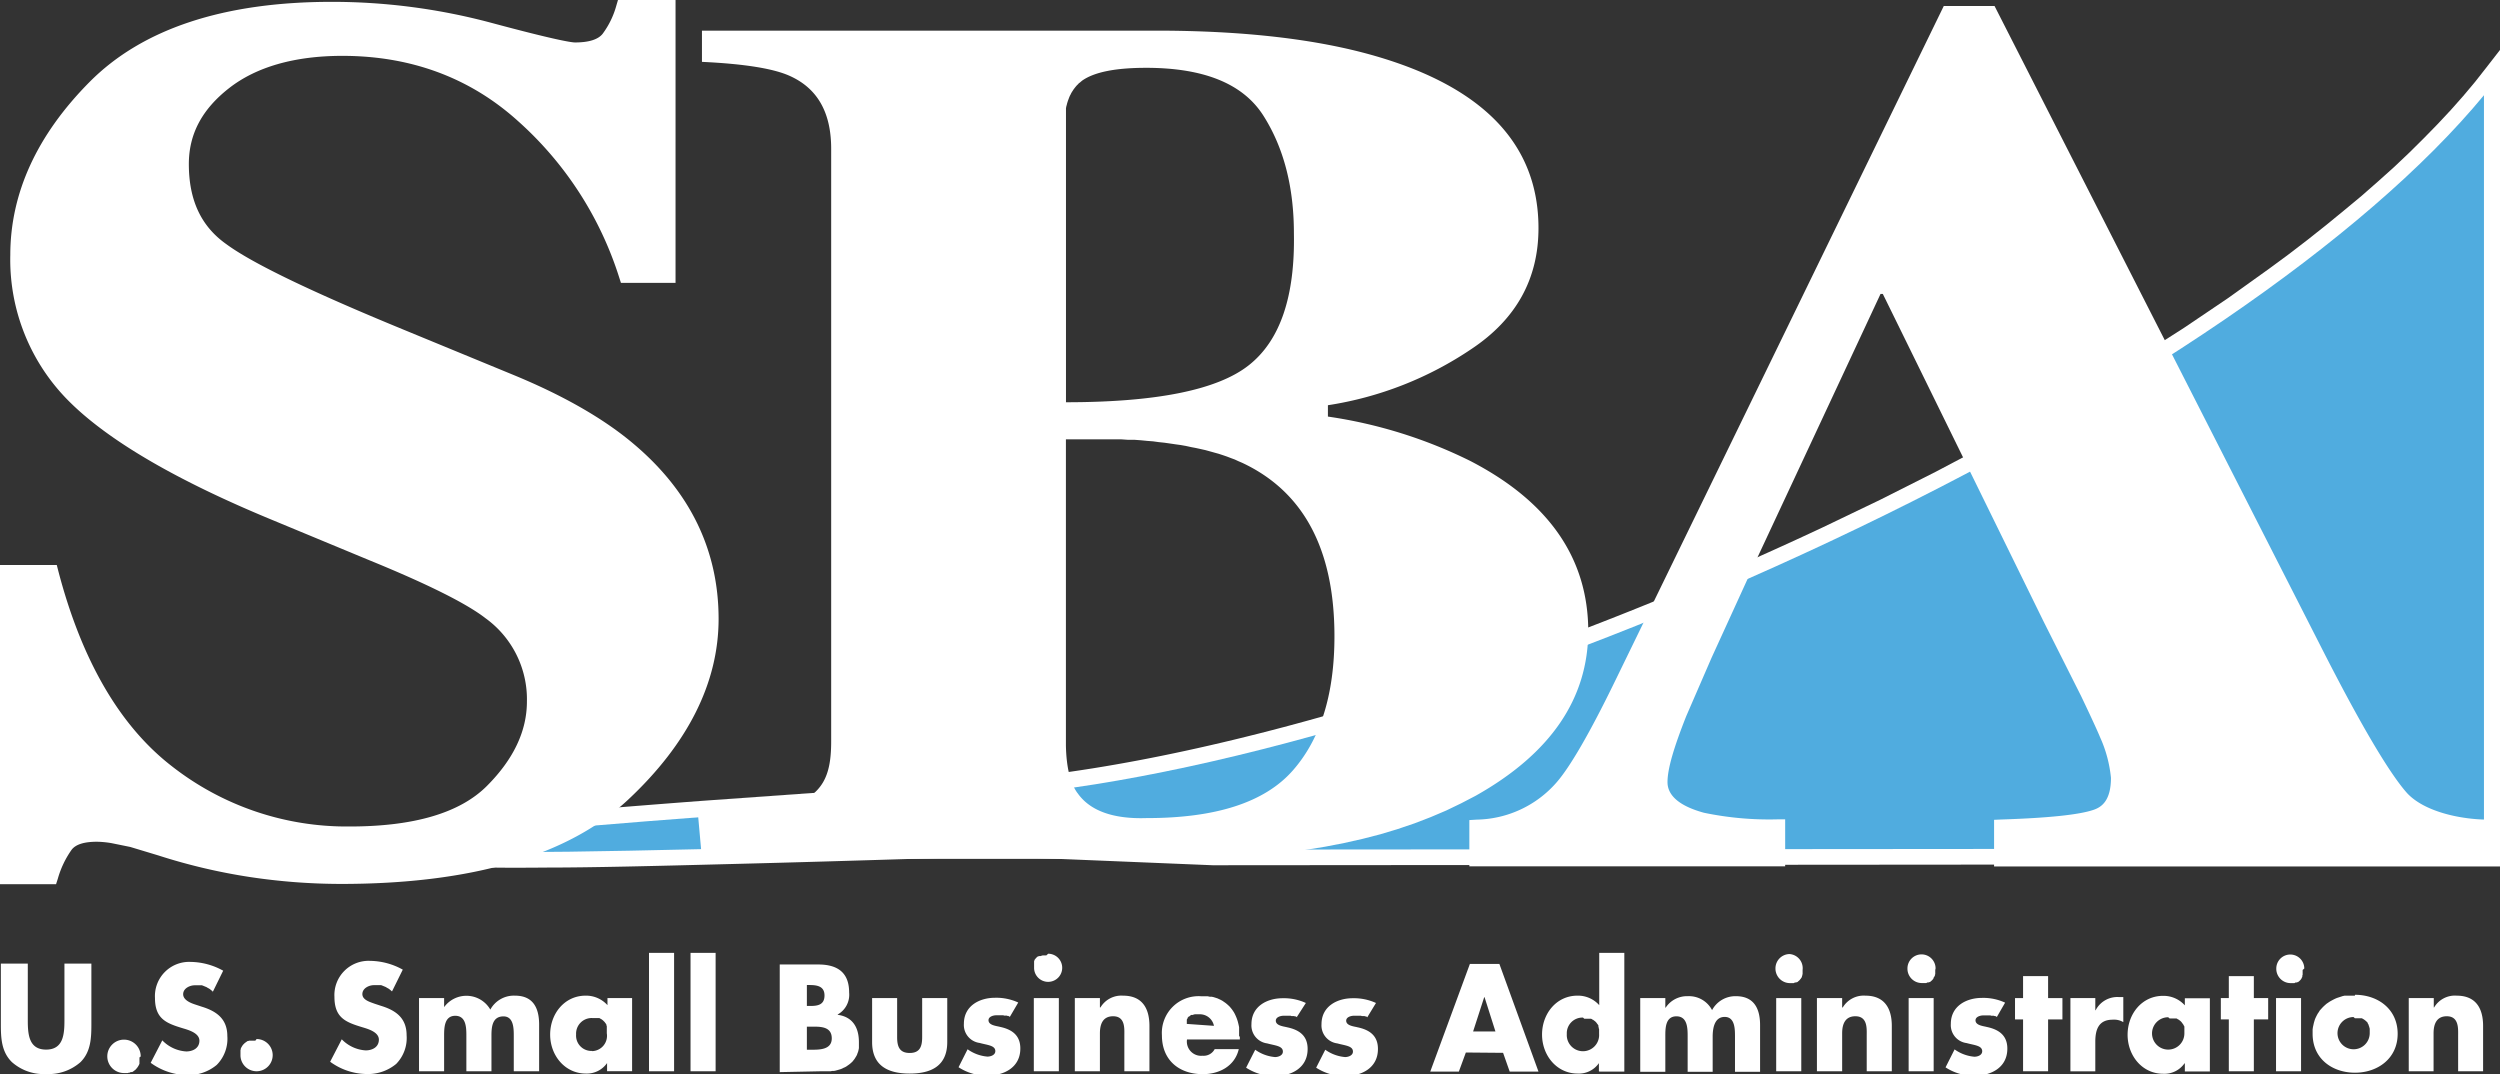 <?xml version="1.0" encoding="UTF-8"?> <svg xmlns="http://www.w3.org/2000/svg" id="Layer_1" data-name="Layer 1" viewBox="0 0 378.62 162.66"><rect x="0" y="0" width="378.62" height="162.66" fill="#333333" stroke="none"/><defs><style>.cls-1{fill:#fff;}.cls-2{fill:#45a7dd;fill-opacity:0.94;}</style></defs><title>Military-Logos-</title><path class="cls-1" d="M376.48,10.32l-1.65,2.1-1.78,2.12-1.88,2.12-2,2.14-2.09,2.14-2.19,2.17-2.31,2.19-2.42,2.17-2.52,2.21L355,31.87l-2.7,2.21-2.8,2.22-2.88,2.21-3,2.21-6.22,4.45-6.59,4.45-6.92,4.43-7.25,4.4-7.55,4.38-7.83,4.34-8.1,4.28-8.37,4.22-8.64,4.15C231.66,100.74,185.47,115,152.64,118l-5.66.39-40.84,2.91c-27.56,2.1-28.64,2.45-29,3.29a15.23,15.23,0,0,1-3.23,1.56c-2.69,1.07-4.88,2-4.88,3.49a1.62,1.62,0,0,0,.08.49c.32,1.12.39,1.38,13.87,1.26,6.67,0,15.95-.23,27.57-.53,19.57-.49,39.31-1.17,39.93-1.19l33.19,1.37,195-.16,0-123.38Z"></path><path class="cls-2" d="M147.16,120.82l5.7-.39c33.09-3,79.57-17.38,124.33-38.45,45.15-21.24,80.93-45.68,99-67.56,0,6.29,0,111.81,0,114.09l-192.53.16-33.24-1.37h-.05c-26.94.93-66.34,2-77,1.7.5-.23,1-.42,1.41-.58,2.08-.84,3.41-1.45,4.09-2.19,2.59-.66,25.53-2.47,68.32-5.41Z"></path><path class="cls-1" d="M96,67.26c-4.5-3.82-10.6-7.32-18.15-10.44L61.13,49.93C47.29,44.24,38.27,39.91,34.31,37c-3.84-2.7-5.71-6.66-5.71-12.16,0-4.54,2-8.3,6.12-11.51s9.92-4.87,17.14-4.87c10.37,0,19.3,3.31,26.54,9.83A53.22,53.22,0,0,1,93.77,42l.27.84h8.27V0H93.59l-.25.86a12.88,12.88,0,0,1-2.08,4.27c-.69.86-2.1,1.3-4.17,1.3-.55,0-3-.37-12.78-3A93.2,93.2,0,0,0,50.24.28C33.88.28,21.55,4.36,13.56,12.42s-12,16.86-12,26.21A30.28,30.28,0,0,0,10.68,61c6,5.89,16.3,11.88,30.73,17.82l14.46,6c8.84,3.61,14.78,6.57,17.66,8.81a15.14,15.14,0,0,1,6.27,12.62c0,4.43-2,8.72-6.07,12.79s-11,6.13-20.77,6.13a42.93,42.93,0,0,1-27-9.18c-7.83-6.08-13.6-16-17.13-29.52l-.23-.9H0v48.34H8.49l.27-.84a14.31,14.31,0,0,1,2.09-4.38c.63-.82,1.92-1.21,3.83-1.21a14.66,14.66,0,0,1,2.2.21l2.85.58L24,129.56a88.66,88.66,0,0,0,13.82,3.26,93,93,0,0,0,13.83,1.05c19.79,0,34.43-4.29,43.49-12.77s13.69-17.73,13.69-27.37C108.83,83.36,104.53,74.46,96,67.26Z"></path><path class="cls-1" d="M377.41,124.13c-4.43.09-10.37-1.14-13-4.17s-6.82-10.11-12.34-20.9L302.07.91h-7.69L244.59,103.16c-3.84,7.9-6.82,13-8.83,15.31a16.41,16.41,0,0,1-12.11,5.66l-1.12.07v7h47.83v-7.11h-1.19a48.43,48.43,0,0,1-11.11-1c-3.66-1-5.52-2.58-5.52-4.64s1-5.35,2.84-10l3.84-8.85s6.29-13.75,6.29-13.77,18.69-40,19.29-41.31h.35c.63,1.26,24.35,49.61,24.35,49.61l5.66,11.25s2.19,4.56,2.89,6.27a19.38,19.38,0,0,1,1.65,6.15c0,3.54-1.49,4.45-2.61,4.84-2.16.75-6.85,1.24-13.93,1.47l-1.16.05v7.06h76.62v-7.13Z"></path><path class="cls-1" d="M222.65,69.8a71.64,71.64,0,0,0-21.54-6.71V61.37a53.32,53.32,0,0,0,21.79-8.55Q233,46.07,233,34.55q0-18.94-24.79-26.09Q195,4.65,175.13,4.64H106.31V9.37q9.68.45,13.37,2.16c4.14,1.89,6.2,5.52,6.2,11v89.76c0,5.45-1.38,7.83-5.8,9.79-2.62,1.14-8.41.58-14.42.74l.65,7.25H178l3.5-.05,3.42-.12,3.32-.18,3.24-.26,3.15-.32,3.06-.42,3-.49,2.89-.56,2.8-.63,2.71-.7,2.61-.79,2.54-.86,2.44-.94,2.35-1,2.26-1.09,2.19-1.14q17.06-9.59,17.06-25Q240.47,79,222.65,69.8ZM189.16,55.29q-7.08,5.63-27.72,5.63V18.31l0-.3,0-.28,0-.28,0-.28,0-.28,0-.25,0-.26.05-.26.07-.25.06-.24.07-.23.08-.23.08-.21.09-.24.09-.21.1-.18.1-.21.11-.19.12-.18.12-.19.12-.16.13-.17.13-.16.14-.16.15-.14.15-.17.16-.11.16-.14.17-.14c1.81-1.28,5-1.94,9.68-1.94,8.76,0,14.69,2.4,17.77,7.25s4.62,10.79,4.62,17.85Q196.22,49.7,189.16,55.29Zm-26,64.79c-1.09-1.52-1.66-3.89-1.73-7.16V66.54h0l1.12,0h2.19l1.07,0,1.05,0,1,0,1,0,1,0,1,.07,1,0,.94.07.92.09.9.07.88.12.86.09.84.12.82.12.8.11.79.14.77.17.74.14.73.16.71.16.69.19.68.19.65.18.64.21.61.21.6.23.57.21.56.26.54.23q14,6.54,14,26.28,0,13.22-6.36,20.39t-22.13,7.15C168.46,124.06,165,122.73,163.17,120.08Z"></path><path class="cls-1" d="M13.84,145.94v9.15c0,2.12-.08,4.2-1.64,5.76A7.31,7.31,0,0,1,7,162.66a7.26,7.26,0,0,1-5.2-1.81C.21,159.29.13,157.21.13,155.09v-9.15H4.21v8.57c0,2.12.15,4.45,2.77,4.45s2.78-2.33,2.78-4.45v-8.57Z"></path><path class="cls-1" d="M21.12,160.15v.37l0,.12,0,.11,0,.14,0,.12,0,.09-.05.12-.06.12-.05.09-.07.11-.06.1-.08.09-.07.09-.08.1-.09.09-.09.07-.09.07-.09.07-.1.07-.11.07-.1,0-.11,0-.11.05-.11.05-.12,0-.12.05-.12,0h-.12l-.12,0h-.13a2.53,2.53,0,1,1,2.44-2.51Z"></path><path class="cls-1" d="M32.21,150.13l-.15-.11-.15-.12-.15-.12-.15-.09-.17-.09-.16-.1-.17-.07-.17-.07-.17-.07-.18-.07-.08,0-.09,0-.1,0-.08,0h-.1l-.09,0-.09,0h-.09l-.1,0H29.5c-.76,0-1.76.47-1.76,1.35s1.11,1.33,1.82,1.56l1,.33c2.19.67,3.87,1.82,3.87,4.45a5.61,5.61,0,0,1-1.62,4.38,6.72,6.72,0,0,1-4.47,1.53,9.54,9.54,0,0,1-5.52-1.86l1.76-3.4a5.5,5.5,0,0,0,3.62,1.68c1,0,2-.49,2-1.63s-1.6-1.61-2.48-1.87c-2.56-.77-4.25-1.44-4.25-4.61a5.18,5.18,0,0,1,5.42-5.45,10.38,10.38,0,0,1,4.91,1.33l-1.61,3.28Z"></path><path class="cls-1" d="M38.67,157.61h-.13l-.12,0h-.13l-.12,0-.12,0-.11,0-.12,0-.11,0-.11.05-.1,0-.1.07-.1.07-.1.07-.09.07-.09.07-.08.09-.08.07-.08.1-.07.09-.07.12-.06.09-.06.12-.05.09,0,.12-.05.11,0,.12,0,.12,0,.14,0,.11,0,.14v.26a2.44,2.44,0,1,0,2.44-2.54Z"></path><path class="cls-1" d="M59.34,150.13,59.2,150l-.15-.12-.15-.12-.16-.09-.16-.09-.16-.1-.17-.07-.17-.07-.17-.07-.18-.07-.09,0-.09,0-.09,0-.09,0h-.09l-.09,0-.09,0H57l-.09,0h-.28c-.75,0-1.75.47-1.75,1.35S56,151.74,56.7,152l1,.33c2.2.67,3.88,1.82,3.88,4.45A5.61,5.61,0,0,1,60,161.13a6.7,6.7,0,0,1-4.47,1.53A9.54,9.54,0,0,1,50,160.8l1.76-3.4a5.5,5.5,0,0,0,3.62,1.68c1,0,2-.49,2-1.63s-1.61-1.61-2.48-1.87c-2.56-.77-4.25-1.44-4.25-4.61a5.18,5.18,0,0,1,5.42-5.45A10.41,10.41,0,0,1,61,146.85l-1.62,3.28Z"></path><path class="cls-1" d="M67.26,152.53h0a4.18,4.18,0,0,1,7,.37A4.06,4.06,0,0,1,78,150.79c2.71,0,3.65,1.83,3.65,4.37v7.08H77.81v-5.31c0-1.14,0-3-1.56-3-1.76,0-1.82,1.73-1.82,3v5.31h-3.8v-5.31c0-1.23,0-3.09-1.68-3.09s-1.69,1.86-1.69,3.09v5.31h-3.8V151.16h3.8v1.37Z"></path><path class="cls-1" d="M92,151.16v1.07a4.35,4.35,0,0,0-3.32-1.44c-3.16,0-5.36,2.72-5.36,5.89s2.24,5.91,5.41,5.91A3.74,3.74,0,0,0,91.94,161h0v1.23h3.79V151.16Zm-2.32,8a2.32,2.32,0,0,1-2.43-2.49,2.36,2.36,0,0,1,2.43-2.49H90l.13,0,.13,0,.13,0,.12,0,.12,0,.12,0,.11.05.11.07.1.05.1.07.09.07.09.07.08.09.08.07.08.09.07.1.07.09.06.09.06.12,0,.09.05.12,0,.12,0,.09,0,.12,0,.13,0,.12,0,.12v.37A2.32,2.32,0,0,1,89.66,159.19Z"></path><path class="cls-1" d="M98.29,162.24h3.8V144.31h-3.8Zm6.29,0h3.8V144.31h-3.8Z"></path><path class="cls-1" d="M124.41,162.24l.27,0H125l.26,0,.27,0,.26,0,.26-.05.26,0,.25-.05.25-.07.24-.07.24-.07.23-.09.23-.12.22-.09.21-.12.2-.14.2-.14.18-.14.18-.16.17-.16.15-.19.15-.19.13-.21.13-.21.11-.2.09-.26.09-.23.07-.28.05-.26,0-.3,0-.31v-.3c0-2.28-1-3.84-3.21-4.14v-.05a3.43,3.43,0,0,0,1.73-3.33c0-3.12-1.87-4.24-4.67-4.24h-5.84v16.3Zm-2.21-13.06h.29c1.11,0,2.38.09,2.38,1.58s-1.13,1.59-2.21,1.59h-.46Zm0,6.31h.41c1.34,0,3.36-.19,3.36,1.77,0,1.79-2,1.72-3.26,1.72h-.51v-3.49Zm13.67-4.33v5.91c0,1.4.34,2.4,1.9,2.4s1.89-1,1.89-2.4v-5.91h3.8v6.66c0,3.66-2.49,4.77-5.69,4.77s-5.69-1.11-5.69-4.77v-6.66ZM152.94,154l-.11-.07-.12-.07-.12,0-.12-.05-.13,0-.13,0-.13,0-.14-.05-.13,0-.13,0-.14,0-.13,0-.13,0-.13,0h-.25c-.44,0-1.19.19-1.19.75,0,.77,1.19.86,1.71,1,1.77.37,3.11,1.23,3.11,3.28,0,2.94-2.57,4.12-5.05,4.12a7.9,7.9,0,0,1-4.31-1.28l1.37-2.72a6,6,0,0,0,3,1.11c.49,0,1.2-.23,1.2-.83,0-.87-1.2-.91-2.38-1.24a2.74,2.74,0,0,1-2.38-2.91c0-2.72,2.38-3.93,4.71-3.93a7.91,7.91,0,0,1,3.52.72L152.94,154Zm5.53-9.31h-.22l-.11,0H158l-.1,0-.11.05-.09,0-.1.05-.09,0-.09,0-.1,0-.08.07-.09,0-.08.07-.07.07-.08.07-.07.09-.06.07-.07.09-.06.07,0,.09-.05.1,0,.09,0,.09,0,.12,0,.09,0,.1,0,.11,0,.12v.33a2.13,2.13,0,1,0,2.13-2.19Z"></path><path class="cls-1" d="M156.57,162.24h3.79V151.16h-3.79Z"></path><path class="cls-1" d="M166.66,152.58h0a3.69,3.69,0,0,1,3.42-1.79c2.88,0,4,1.88,4,4.58v6.87h-3.8v-5.42c0-1,.17-2.91-1.7-2.91-1.55,0-2,1.18-2,2.58v5.75h-3.8V151.16h3.8v1.42Zm21,4.35v-.35l0-.32,0-.35,0-.33-.06-.3-.07-.3-.08-.31-.09-.28-.1-.27-.12-.28-.12-.26-.14-.26-.15-.23-.16-.23-.17-.21-.18-.21-.2-.19-.2-.18-.21-.17-.23-.16-.23-.16-.25-.14-.26-.12-.26-.12-.28-.09-.28-.09-.3-.07-.31,0-.31-.07-.33,0-.33,0h-.34a5.56,5.56,0,0,0-5.93,5.91c0,3.82,2.65,5.89,6.2,5.89,2.44,0,4.83-1.18,5.44-3.79h-3.65a1.88,1.88,0,0,1-1.82,1,2.16,2.16,0,0,1-2.37-2.47h8v-.42Zm-7.92-1.86,0-.09,0-.1,0-.11,0-.1,0-.09,0-.09,0-.07.05-.1.06-.07,0-.09.06-.07.06-.07.06-.07.07,0,.07-.07.08-.05.07-.07.08-.05.08,0,.08,0,.09,0,.08-.05.09,0,.1-.05.09,0,.09,0,.1,0h.1l.09,0h.21l.1,0a2.17,2.17,0,0,1,2.15,1.75Zm16.72-1-.11-.07-.12-.07-.12,0-.13-.05-.13,0-.13,0-.13,0-.13-.05-.13,0-.14,0-.13,0-.13,0-.14,0-.13,0h-.24c-.44,0-1.2.19-1.2.75,0,.77,1.2.86,1.71,1,1.78.37,3.11,1.23,3.11,3.28,0,2.94-2.56,4.12-5,4.12a8,8,0,0,1-4.32-1.28l1.38-2.72a6,6,0,0,0,3,1.11c.48,0,1.19-.23,1.19-.83,0-.87-1.19-.91-2.38-1.24a2.74,2.74,0,0,1-2.38-2.91c0-2.72,2.38-3.93,4.72-3.93a7.91,7.91,0,0,1,3.52.72L196.42,154Zm10.69,0L207,154l-.12-.07-.12,0-.12-.05-.13,0-.13,0-.13,0-.14-.05-.13,0-.14,0-.13,0-.14,0-.13,0-.13,0h-.25c-.43,0-1.18.19-1.18.75,0,.77,1.18.86,1.71,1,1.77.37,3.1,1.23,3.1,3.28,0,2.94-2.56,4.12-5.05,4.12a8,8,0,0,1-4.31-1.28l1.38-2.72a6,6,0,0,0,3,1.11c.48,0,1.19-.23,1.19-.83,0-.87-1.19-.91-2.37-1.24a2.74,2.74,0,0,1-2.39-2.91c0-2.72,2.39-3.93,4.72-3.93a8,8,0,0,1,3.53.72L207.11,154Zm20.49,5.38,1,2.84H233l-5.92-16.3h-4.47l-6,16.3h4.33L222,159.4Zm-1.12-3.24H223.1l1.68-5.19h.05l1.65,5.19Zm15.72,6.08H246V144.31h-3.8v7.92a4.3,4.3,0,0,0-3.31-1.44c-3.16,0-5.35,2.72-5.35,5.89s2.23,5.91,5.4,5.91a3.68,3.68,0,0,0,3.21-1.58h0v1.23Zm-2.3-8h.28l.13,0,.12,0,.14,0,.12,0,.11,0,.12,0,.12.05.09.07.12.05.09.07.09.07.1.07.09.09.07.07.07.09.07.1.07.09.07.09.07.12,0,.09,0,.12.05.12,0,.09.05.12,0,.13,0,.12,0,.12v.11l0,.14v.12a2.45,2.45,0,1,1-4.89,0,2.37,2.37,0,0,1,2.45-2.49Zm12.27-1.68h.05a3.88,3.88,0,0,1,3.37-1.74,3.94,3.94,0,0,1,3.66,2.11,4,4,0,0,1,3.61-2.11c2.7,0,3.66,1.83,3.66,4.37v7.08h-3.8v-5.31c0-1.14,0-3-1.56-3s-1.82,1.73-1.82,3v5.31h-3.79v-5.31c0-1.23,0-3.09-1.7-3.09s-1.68,1.86-1.68,3.09v5.31h-3.8V151.16h3.8v1.37Z"></path><path class="cls-1" d="M269,162.24h3.8V151.16H269Z"></path><path class="cls-1" d="M273,146.9v.23l0,.09,0,.12,0,.11,0,.1-.05.09,0,.12-.05.09,0,.09-.05.1-.07.09-.05.09-.07.07-.07.1-.07.07-.07.07-.09.07-.07.07-.09.07-.07,0-.09.05-.1,0-.09,0-.09.05-.1.05-.11,0-.1,0-.11,0h-.1l-.11,0h-.1a2.2,2.2,0,0,1-2.14-2.21,2.17,2.17,0,0,1,2.14-2.19A2.15,2.15,0,0,1,273,146.9Zm6.08,5.68h0a3.7,3.7,0,0,1,3.43-1.79c2.86,0,4,1.88,4,4.58v6.87h-3.8v-5.42c0-1,.16-2.91-1.72-2.91-1.54,0-2,1.18-2,2.58v5.75h-3.82V151.16h3.82v1.42Z"></path><path class="cls-1" d="M289.06,162.24h3.79V151.16h-3.79Z"></path><path class="cls-1" d="M293.09,146.9V147l0,.12v.09l0,.12,0,.11,0,.1-.05.09,0,.12-.05.09-.05.09-.07.1-.05.09,0,.09-.07.07-.07.1-.07.07-.07.07-.09.07-.07.07-.1.07-.07,0-.09.05-.09,0-.1,0-.09.05-.12.05-.09,0-.09,0-.12,0h-.09l-.12,0H291a2.17,2.17,0,0,1-2.12-2.21,2.13,2.13,0,1,1,4.26,0Zm9.34,7.12-.12-.07-.12-.07-.11,0-.14-.05-.12,0-.14,0-.11,0-.14-.05-.14,0-.14,0-.12,0-.14,0-.14,0-.12,0h-.25c-.44,0-1.19.19-1.19.75,0,.77,1.19.86,1.7,1,1.77.37,3.12,1.23,3.12,3.28,0,2.94-2.56,4.12-5.05,4.12a7.88,7.88,0,0,1-4.31-1.28l1.37-2.72a6,6,0,0,0,3,1.11c.49,0,1.18-.23,1.18-.83,0-.87-1.18-.91-2.37-1.24a2.74,2.74,0,0,1-2.38-2.91c0-2.72,2.38-3.93,4.71-3.93a7.84,7.84,0,0,1,3.51.72L302.43,154Z"></path><path class="cls-1" d="M310.18,162.24h-3.79v-7.85h-1.22v-3.23h1.22v-3.33h3.79v3.33h2.17v3.23h-2.17Z"></path><path class="cls-1" d="M317.33,153h.05a3.7,3.7,0,0,1,3.47-2h.72v3.8a2.74,2.74,0,0,0-1.61-.37c-2.09,0-2.63,1.44-2.63,3.33v4.49h-3.77V151.16h3.77V153Zm17.35-1.81h-3.79v1.07a4.33,4.33,0,0,0-3.31-1.44c-3.17,0-5.36,2.72-5.36,5.89s2.22,5.91,5.38,5.91a3.71,3.71,0,0,0,3.24-1.58h.05v1.23h3.79V151.16Zm-6.1,3.05h.28l.14,0,.12,0,.14,0,.11,0,.12,0,.12,0,.11.05.09.07.12.05.09.07.1.07.09.07.09.09.07.07.07.09.07.1.07.09.07.09.05.12.07.09.05.12,0,.12,0,.09,0,.12,0,.13,0,.12,0,.12v.25l0,.12a2.45,2.45,0,1,1-2.45-2.49Z"></path><path class="cls-1" d="M341.34,162.24h-3.79v-7.85h-1.21v-3.23h1.21v-3.33h3.79v3.33h2.17v3.23h-2.17Zm3.36,0h3.79V151.16H344.7Z"></path><path class="cls-1" d="M348.73,146.9v.23l0,.09,0,.12,0,.11,0,.1,0,.09-.05.12,0,.09,0,.09-.05.1-.07.09,0,.09-.07.07-.07.1-.07.07-.07.07-.07.07-.1.07-.07.07-.09,0-.09.05-.1,0-.09,0-.09.05-.09.05-.1,0-.11,0-.1,0h-.11l-.12,0h-.09a2.17,2.17,0,0,1-2.12-2.21,2.12,2.12,0,1,1,4.24,0Zm7.91,3.89h-.3l-.32,0-.33,0-.3,0-.31,0-.3.07-.3.1-.28.09-.28.09-.28.12-.28.14-.26.14-.25.14-.24.16-.25.17-.21.18-.23.21-.19.19-.21.23-.19.21-.16.26-.16.23-.14.26-.14.28-.12.27-.09.28-.09.31-.07.32-.07.31-.05.35,0,.32v.35c0,3.8,3,5.89,6.42,5.89s6.46-2.14,6.46-5.89-3-5.91-6.46-5.91Zm0,3.42h.28l.14,0,.14,0,.12,0,.14,0,.12,0,.11,0,.09.05.12.07.09.05.1.07.09.07.09.07.1.09.07.07.09.09.07.1,0,.09.07.09.07.12,0,.09.05.12.05.12,0,.09.05.12,0,.13,0,.12,0,.12v.11l0,.14v.12a2.44,2.44,0,1,1-2.45-2.49Zm11.95-1.63h.05a3.65,3.65,0,0,1,3.42-1.79c2.87,0,4,1.88,4,4.58v6.87h-3.78v-5.42c0-1,.14-2.91-1.72-2.91-1.54,0-2,1.18-2,2.58v5.75H364.8V151.16h3.79v1.42Z"></path></svg> 